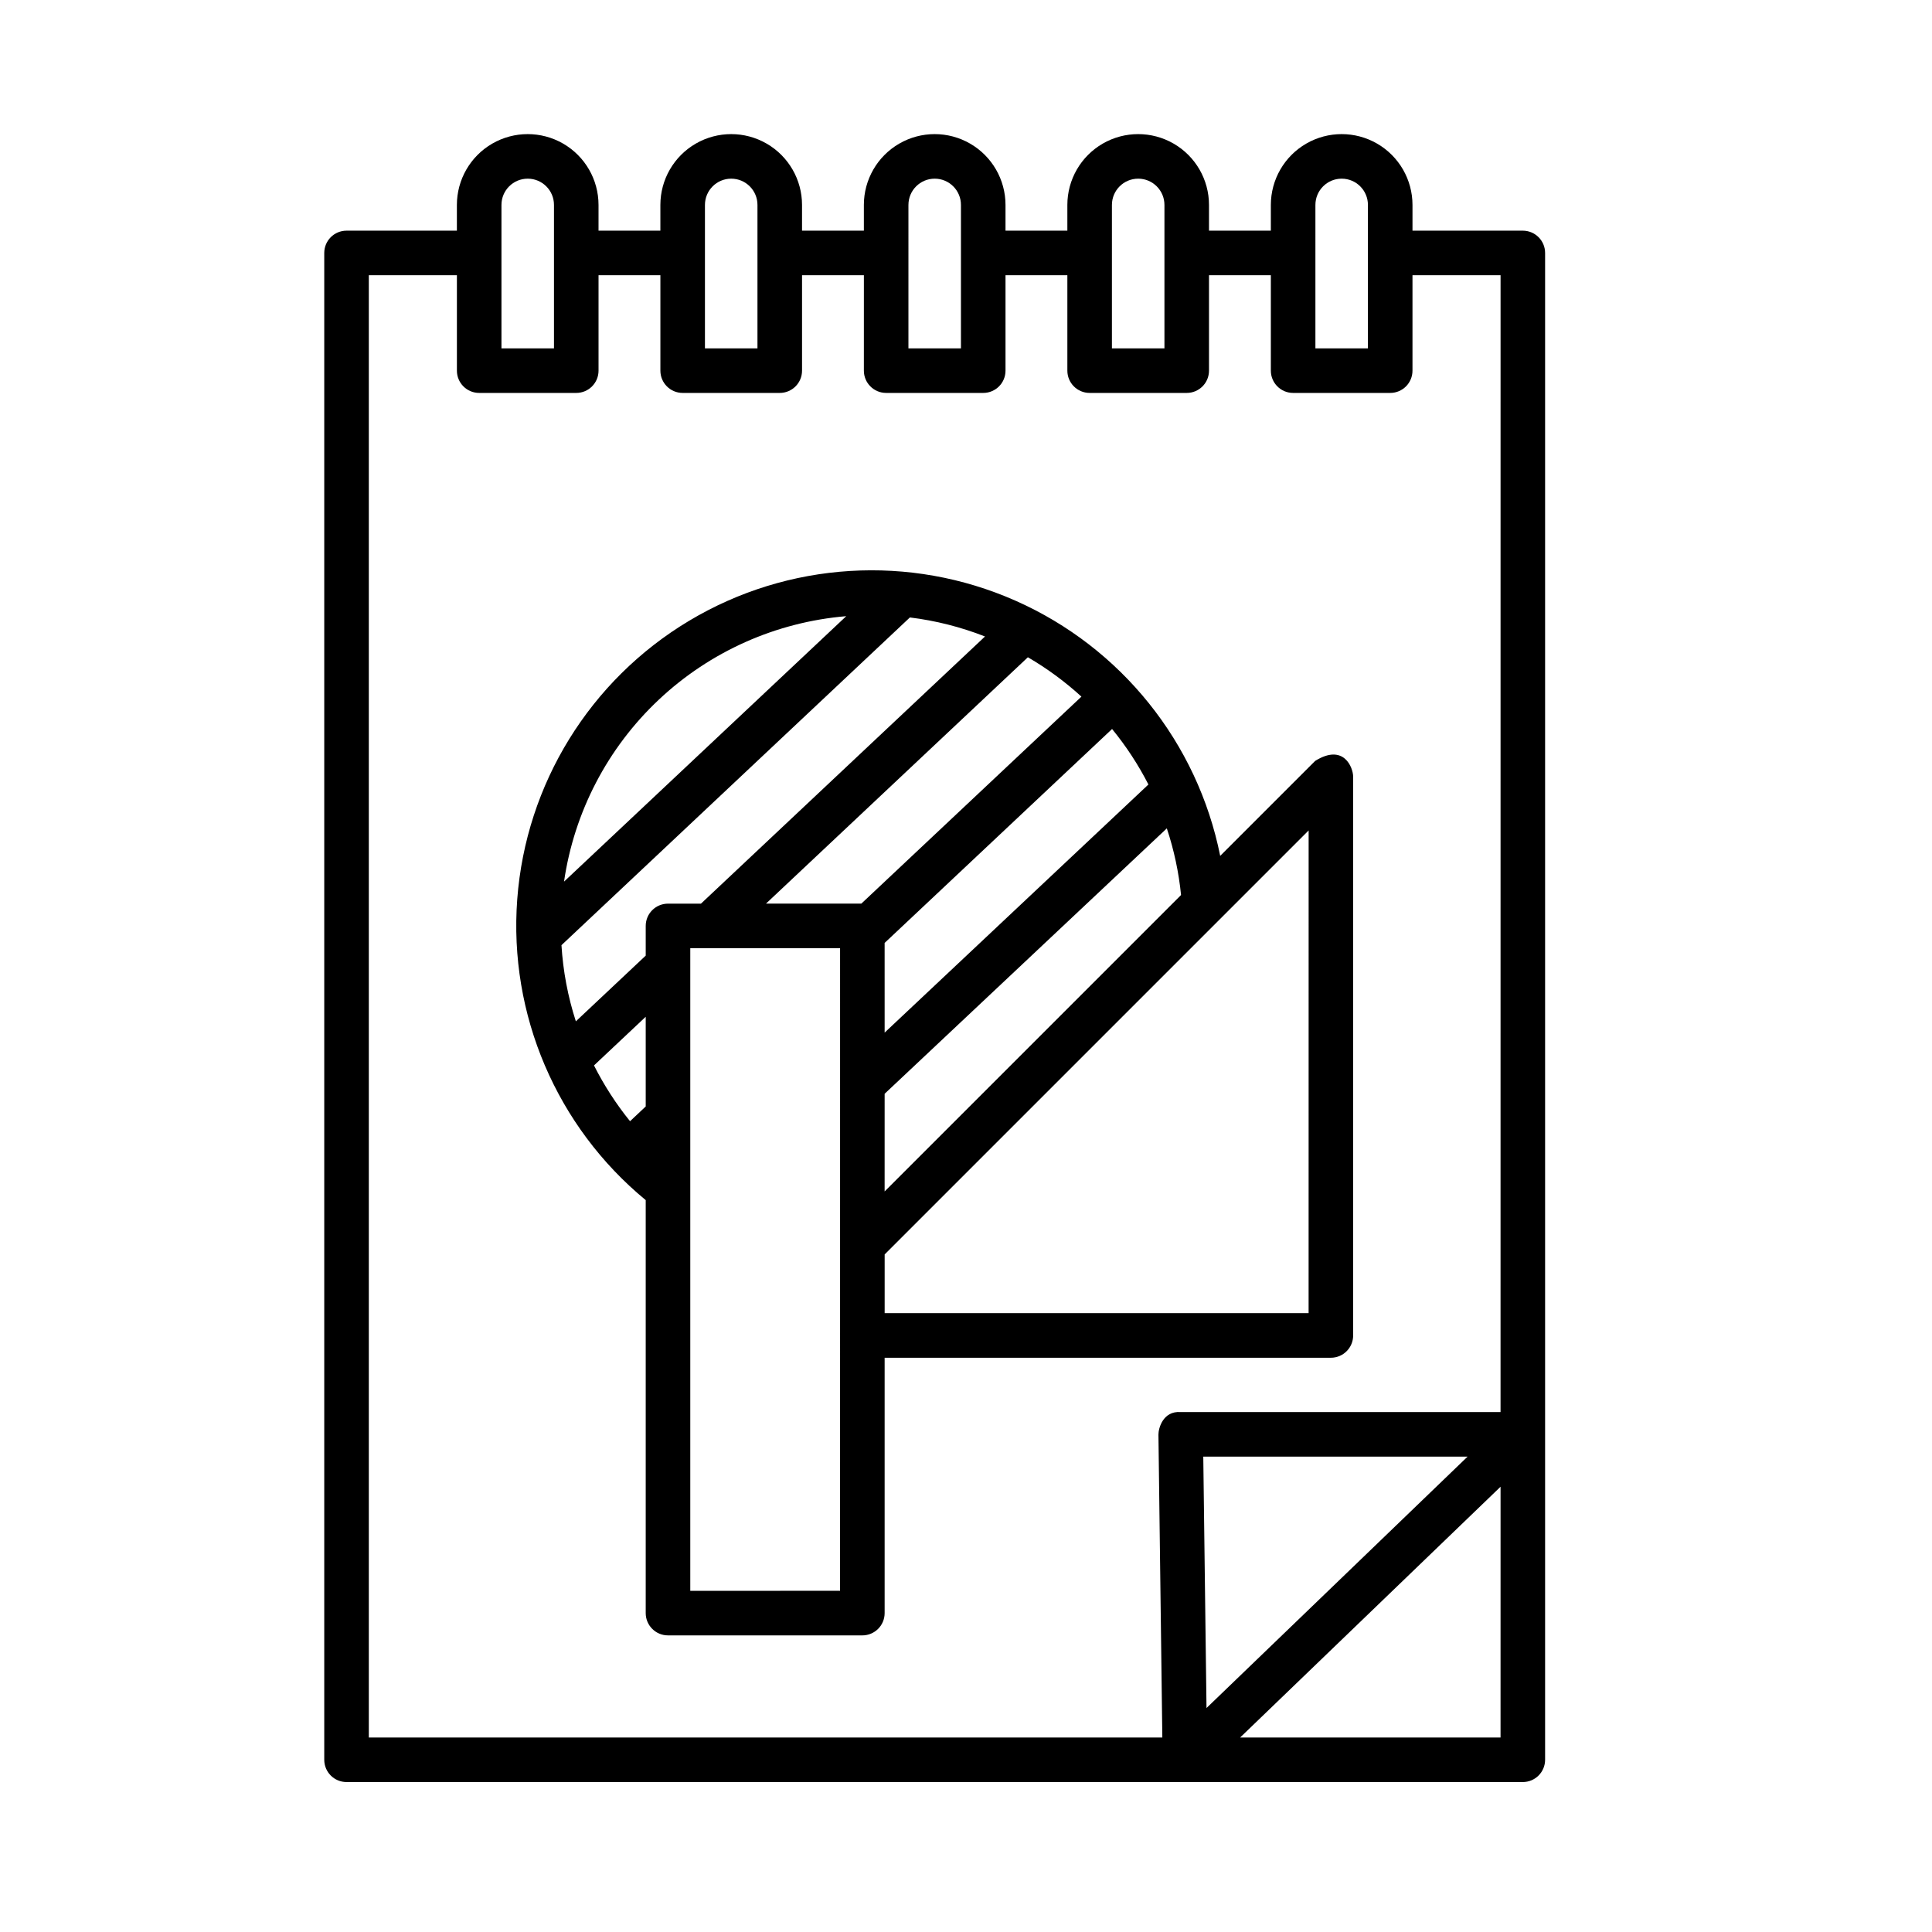 <?xml version="1.0" encoding="UTF-8"?>
<!-- Uploaded to: ICON Repo, www.iconrepo.com, Generator: ICON Repo Mixer Tools -->
<svg fill="#000000" width="800px" height="800px" version="1.1" viewBox="144 144 512 512" xmlns="http://www.w3.org/2000/svg">
 <g>
  <path d="m492.52 345.66-25.156 25.156c-6.016-30.016-26.246-55.234-54.246-67.625-27.996-12.387-60.266-10.395-86.527 5.344-26.262 15.734-43.234 43.25-45.516 73.781-2.281 30.527 10.418 60.262 34.047 79.727v109.45c0 3.262 2.644 5.902 5.906 5.902h51.504c3.262 0 5.906-2.641 5.906-5.902v-67.676h118.26-0.004c3.262 0 5.906-2.644 5.906-5.902v-148.08c0-2.391-2.469-8.941-10.082-4.176zm-35.527 35.527-78.559 78.559 0.004-25.883 74.785-70.34-0.004-0.004c1.906 5.734 3.172 11.66 3.773 17.672zm-8.648-29.289-69.906 65.754-0.004-23.766 60.277-56.695c3.723 4.547 6.953 9.477 9.633 14.707zm-80.082-44.605-74.789 70.344c2.684-18.449 11.539-35.445 25.121-48.219 13.582-12.773 31.086-20.574 49.668-22.125zm-53.141 129.93-4.156 3.91c-3.699-4.574-6.902-9.531-9.551-14.785l13.707-12.895zm0-47.844v7.867l-18.516 17.418v-0.004c-2.113-6.539-3.394-13.32-3.812-20.18l92.336-86.848c6.82 0.836 13.508 2.531 19.906 5.043l-75.273 70.801h-8.734c-3.262 0-5.906 2.641-5.906 5.902zm51.504 176.2-39.695 0.004v-170.3h39.699zm5.637-182.11h-25.27l69.41-65.289 0.004 0.004c5.086 2.965 9.84 6.461 14.184 10.43zm118.53 108.53h-112.35v-15.562l112.36-112.36z"/>
  <path d="m547.57 205.13h-29.246v-6.82c0-6.703-3.574-12.902-9.383-16.254-5.809-3.352-12.961-3.352-18.77 0-5.805 3.352-9.383 9.551-9.383 16.254v6.82h-16.391v-6.82c0-6.703-3.574-12.902-9.383-16.254-5.809-3.352-12.961-3.352-18.77 0-5.805 3.352-9.383 9.551-9.383 16.254v6.82h-16.391v-6.82c0-6.703-3.578-12.902-9.383-16.254-5.809-3.352-12.961-3.352-18.77 0-5.805 3.352-9.383 9.551-9.383 16.254v6.82h-16.387v-6.82c0-6.703-3.578-12.902-9.387-16.254-5.805-3.352-12.961-3.352-18.766 0-5.809 3.352-9.387 9.551-9.387 16.254v6.82h-16.391v-6.82c0-6.703-3.574-12.902-9.383-16.254-5.809-3.352-12.961-3.352-18.77 0-5.805 3.352-9.383 9.551-9.383 16.254v6.82h-29.246c-3.262 0-5.902 2.644-5.902 5.906v399.32c0 3.262 2.641 5.906 5.902 5.906h311.73c3.262 0 5.906-2.644 5.906-5.906v-399.32c0-1.566-0.621-3.066-1.73-4.176-1.105-1.105-2.609-1.73-4.176-1.73zm-54.973-6.82c0-3.844 3.117-6.961 6.961-6.961s6.957 3.117 6.957 6.961v38.016h-13.918zm-53.926 0c0-3.844 3.117-6.961 6.961-6.961s6.957 3.117 6.957 6.961v38.016h-13.918zm-53.926 0c0-3.844 3.117-6.961 6.961-6.961s6.957 3.117 6.957 6.961v38.016h-13.918zm-53.926 0c0-3.844 3.117-6.961 6.961-6.961s6.957 3.117 6.957 6.961v38.016h-13.918zm-53.926 0c0-3.844 3.113-6.961 6.961-6.961 3.844 0 6.957 3.117 6.957 6.961v38.016h-13.918zm185.99 331.71h70.043l-69.188 66.625zm78.777 74.434h-69.008l69.012-66.453zm0-86.242h-84.758c-4.742-0.363-5.922 4.402-5.902 5.981l1.031 80.262h-210.29v-387.52h23.344v25.293c0 3.262 2.644 5.902 5.902 5.902h25.73c3.262 0 5.902-2.641 5.902-5.902v-25.293h16.391v25.293c0 3.262 2.644 5.902 5.906 5.902h25.727c3.262 0 5.906-2.641 5.906-5.902v-25.293h16.391l-0.004 25.293c0 3.262 2.644 5.902 5.906 5.902h25.727c3.262 0 5.902-2.641 5.902-5.902v-25.293h16.391v25.293c0 3.262 2.644 5.902 5.906 5.902h25.727c3.262 0 5.902-2.641 5.902-5.902v-25.293h16.391v25.293c0 3.262 2.644 5.902 5.902 5.902h25.73c3.262 0 5.902-2.641 5.902-5.902v-25.293h23.344z"/>
 </g>
</svg>
